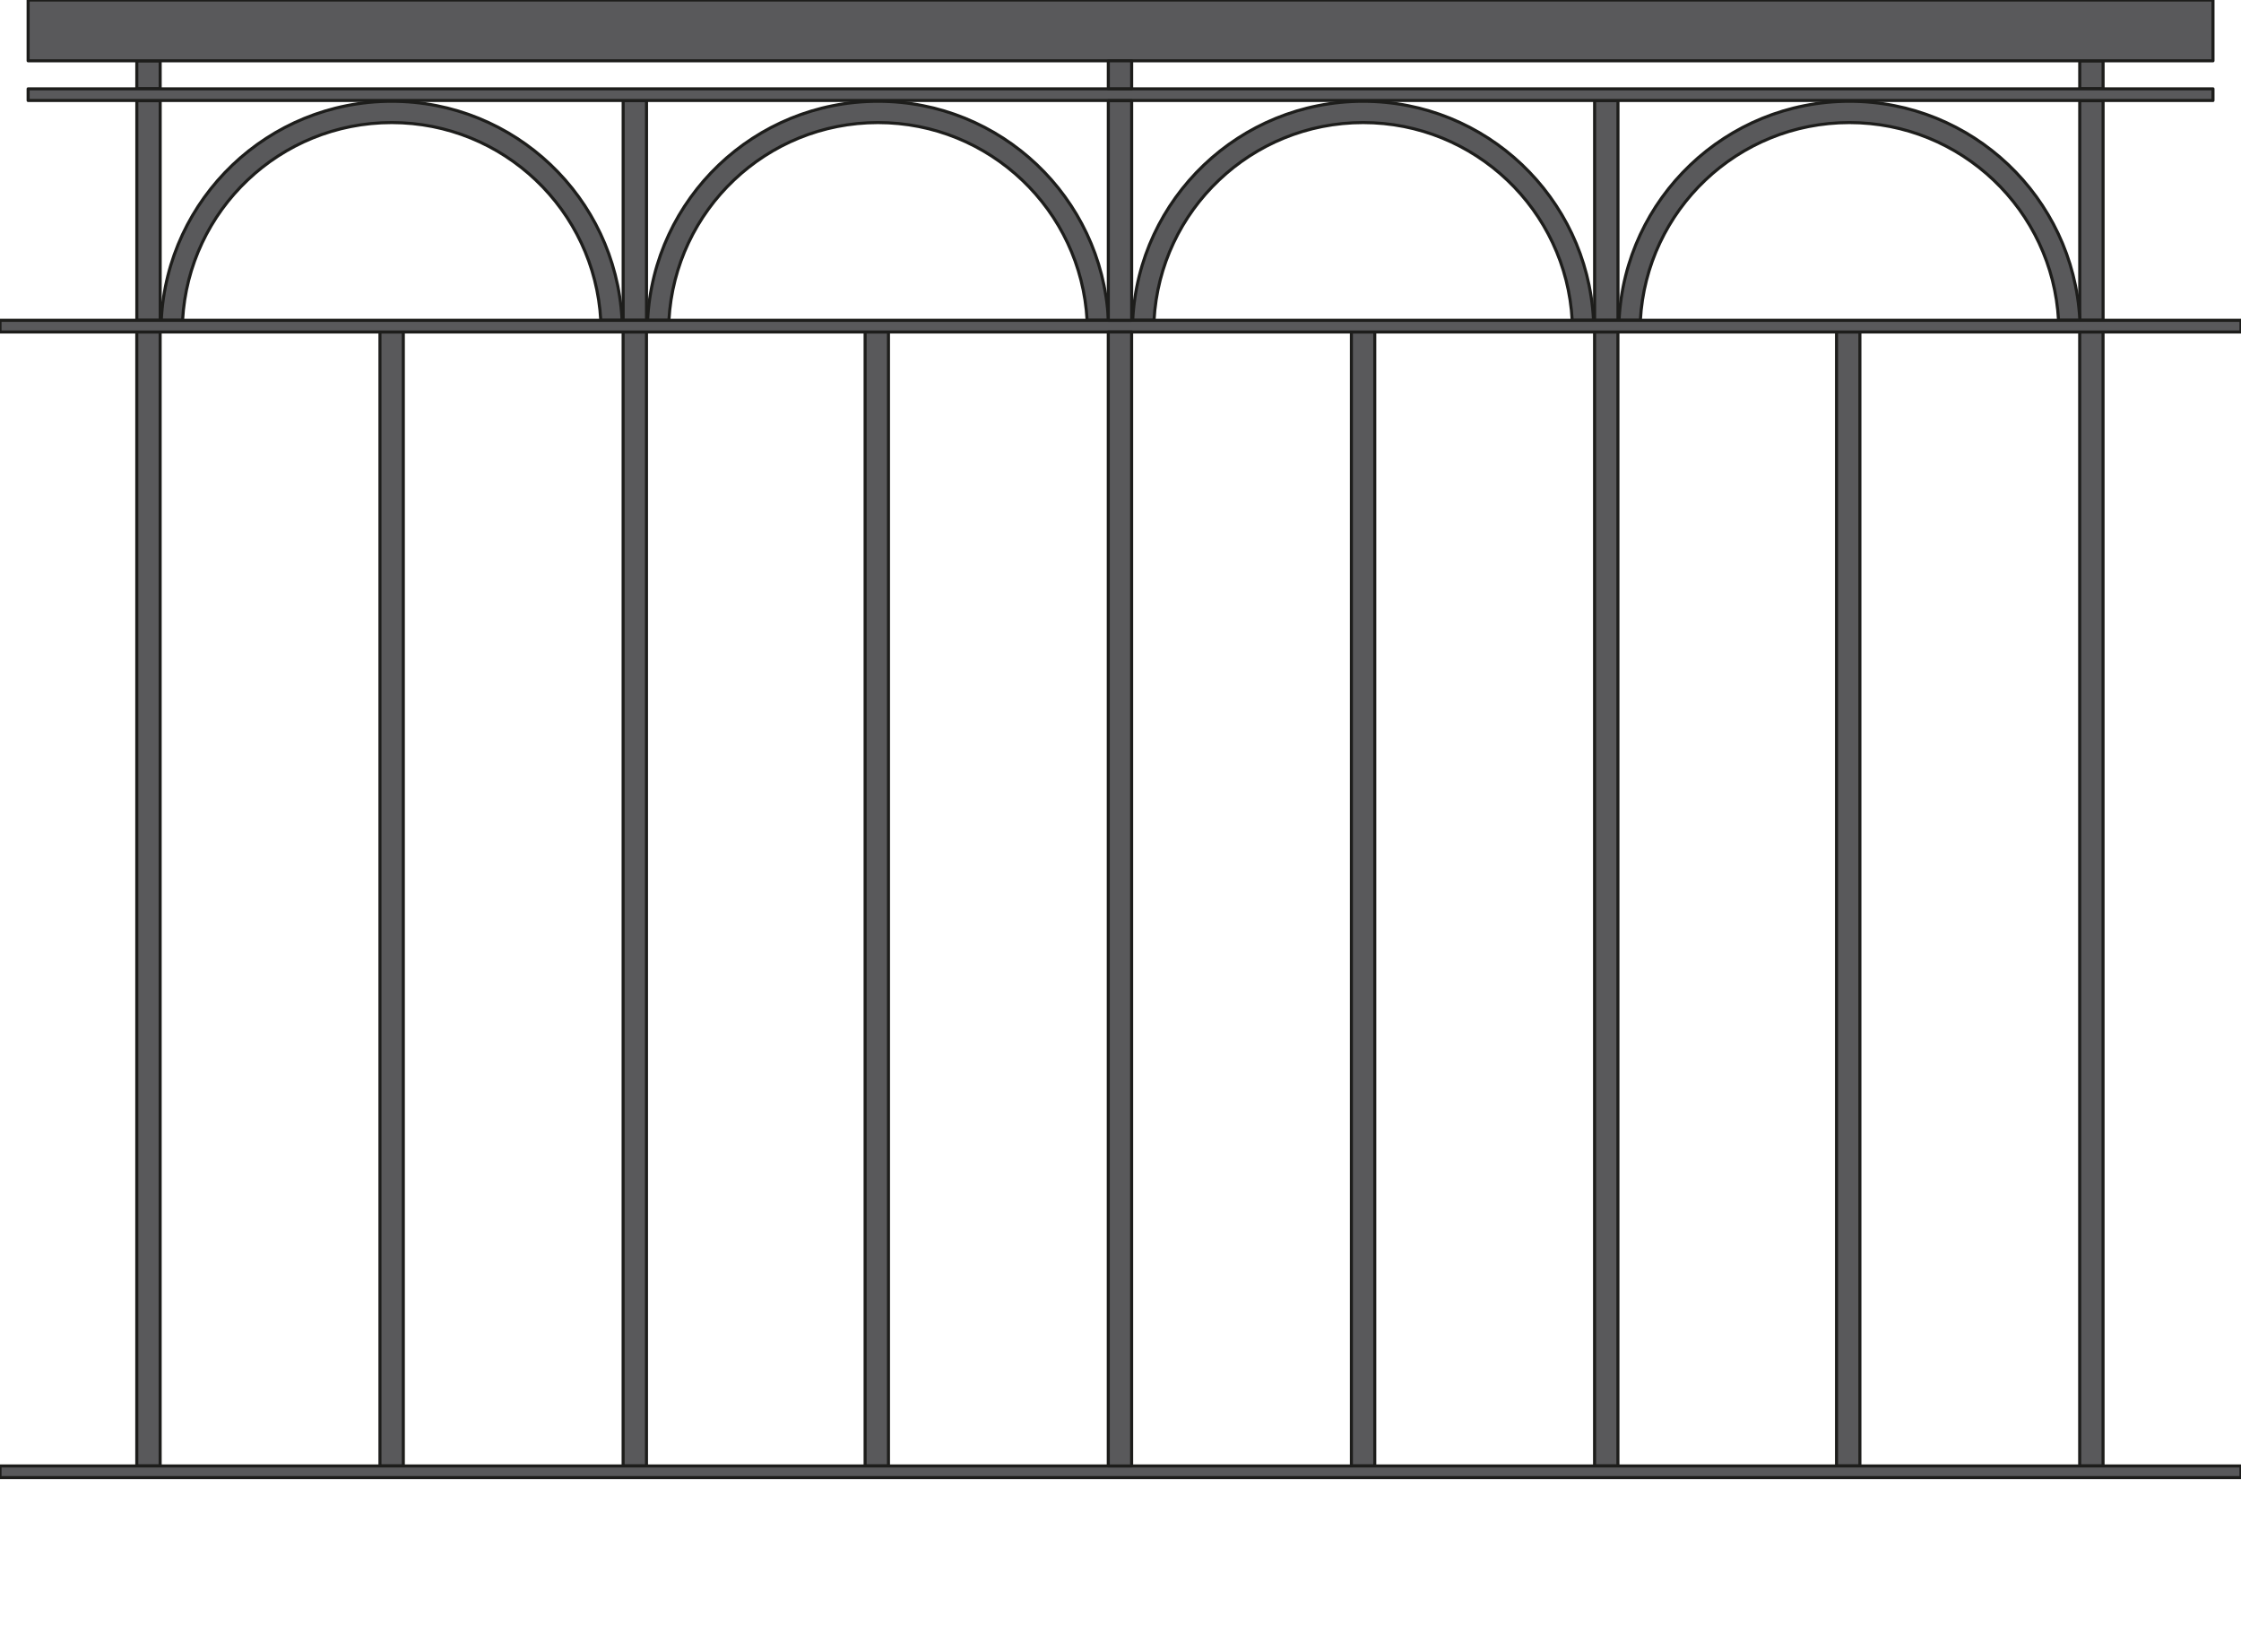 <?xml version="1.0" encoding="iso-8859-1"?>
<!-- Generator: Adobe Illustrator 20.1.0, SVG Export Plug-In . SVG Version: 6.00 Build 0)  -->
<svg version="1.1" preserveAspectRatio="none" id="Ebene_1" xmlns="http://www.w3.org/2000/svg"
	xmlns:xlink="http://www.w3.org/1999/xlink" x="0px" y="0px" viewBox="-53.988 -1.187 183.128 135" width="183.128"
	height="135" style="enable-background:new -53.988 -1.187 183.128 135;" xml:space="preserve">
	<g>

		<rect x="76.318" y="7.026"
			style="fill:#59595B;stroke:#1D1D1B;stroke-width:0.25;stroke-linecap:round;stroke-linejoin:round;stroke-miterlimit:10;"
			width="1.91" height="17.962" />

		<rect x="56.444" y="25.942"
			style="fill:#59595B;stroke:#1D1D1B;stroke-width:0.25;stroke-linecap:round;stroke-linejoin:round;stroke-miterlimit:10;"
			width="1.91" height="92.667" />

		<rect x="76.315" y="25.942"
			style="fill:#59595B;stroke:#1D1D1B;stroke-width:0.25;stroke-linecap:round;stroke-linejoin:round;stroke-miterlimit:10;"
			width="1.909" height="92.667" />

		<rect x="96.087" y="25.942"
			style="fill:#59595B;stroke:#1D1D1B;stroke-width:0.25;stroke-linecap:round;stroke-linejoin:round;stroke-miterlimit:10;"
			width="1.91" height="92.667" />

		<rect x="115.958" y="25.942"
			style="fill:#59595B;stroke:#1D1D1B;stroke-width:0.25;stroke-linecap:round;stroke-linejoin:round;stroke-miterlimit:10;"
			width="1.91" height="92.667" />

		<rect x="115.962" y="7.045"
			style="fill:#59595B;stroke:#1D1D1B;stroke-width:0.25;stroke-linecap:round;stroke-linejoin:round;stroke-miterlimit:10;"
			width="1.909" height="17.943" />

		<rect x="115.962" y="3.78"
			style="fill:#59595B;stroke:#1D1D1B;stroke-width:0.25;stroke-linecap:round;stroke-linejoin:round;stroke-miterlimit:10;"
			width="1.909" height="2.282" />

		<path
			style="fill:#59595B;stroke:#1D1D1B;stroke-width:0.25;stroke-linecap:round;stroke-linejoin:round;stroke-miterlimit:10;"
			d="
		M74.487,24.988h1.743l-0.007-0.121C75.666,14.956,67.453,7.09,57.402,7.09c-10.093,0-18.332,7.93-18.829,17.898h1.743
		C40.812,15.98,48.272,8.83,57.402,8.83S73.993,15.98,74.487,24.988z" />

		<path
			style="fill:#59595B;stroke:#1D1D1B;stroke-width:0.25;stroke-linecap:round;stroke-linejoin:round;stroke-miterlimit:10;"
			d="
		M114.229,24.988h1.743l-0.007-0.121c-0.558-9.911-8.771-17.777-18.821-17.777c-10.093,0-18.332,7.93-18.829,17.898h1.743
		C80.554,15.98,88.014,8.83,97.144,8.83S113.735,15.98,114.229,24.988z" />

		<rect x="-3.065" y="7.026"
			style="fill:#59595B;stroke:#1D1D1B;stroke-width:0.25;stroke-linecap:round;stroke-linejoin:round;stroke-miterlimit:10;"
			width="1.909" height="17.962" />

		<rect x="-42.81" y="25.942"
			style="fill:#59595B;stroke:#1D1D1B;stroke-width:0.25;stroke-linecap:round;stroke-linejoin:round;stroke-miterlimit:10;"
			width="1.909" height="92.667" />

		<rect x="-22.939" y="25.942"
			style="fill:#59595B;stroke:#1D1D1B;stroke-width:0.25;stroke-linecap:round;stroke-linejoin:round;stroke-miterlimit:10;"
			width="1.909" height="92.667" />

		<rect x="-3.068" y="25.942"
			style="fill:#59595B;stroke:#1D1D1B;stroke-width:0.25;stroke-linecap:round;stroke-linejoin:round;stroke-miterlimit:10;"
			width="1.909" height="92.667" />

		<rect x="16.706" y="25.942"
			style="fill:#59595B;stroke:#1D1D1B;stroke-width:0.25;stroke-linecap:round;stroke-linejoin:round;stroke-miterlimit:10;"
			width="1.909" height="92.667" />

		<rect x="-42.807" y="7.045"
			style="fill:#59595B;stroke:#1D1D1B;stroke-width:0.25;stroke-linecap:round;stroke-linejoin:round;stroke-miterlimit:10;"
			width="1.909" height="17.943" />

		<rect x="-42.808" y="3.78"
			style="fill:#59595B;stroke:#1D1D1B;stroke-width:0.25;stroke-linecap:round;stroke-linejoin:round;stroke-miterlimit:10;"
			width="1.909" height="2.282" />

		<path
			style="fill:#59595B;stroke:#1D1D1B;stroke-width:0.25;stroke-linecap:round;stroke-linejoin:round;stroke-miterlimit:10;"
			d="
		M-4.895,24.988h1.741l-0.006-0.121C-3.716,14.956-11.93,7.09-21.981,7.09c-10.093,0-18.332,7.93-18.828,17.898h1.741
		C-38.57,15.98-31.11,8.83-21.98,8.83C-12.851,8.83-5.389,15.98-4.895,24.988z" />

		<path
			style="fill:#59595B;stroke:#1D1D1B;stroke-width:0.25;stroke-linecap:round;stroke-linejoin:round;stroke-miterlimit:10;"
			d="
		M34.847,24.988h1.741l-0.006-0.121C36.026,14.956,27.812,7.09,17.761,7.09c-10.093,0-18.332,7.93-18.828,17.898h1.741
		C1.173,15.98,8.633,8.83,17.762,8.83C26.891,8.83,34.353,15.98,34.847,24.988z" />

		<rect x="-51.69" y="-1.186"
			style="fill:#59595B;stroke:#1D1D1B;stroke-width:0.25;stroke-linecap:round;stroke-linejoin:round;stroke-miterlimit:10;"
			width="178.541" height="4.967" />

		<rect x="-51.69" y="6.072"
			style="fill:#59595B;stroke:#1D1D1B;stroke-width:0.25;stroke-linecap:round;stroke-linejoin:round;stroke-miterlimit:10;"
			width="178.541" height="0.954" />

		<rect x="-53.988" y="24.988"
			style="fill:#59595B;stroke:#1D1D1B;stroke-width:0.25;stroke-linecap:round;stroke-linejoin:round;stroke-miterlimit:10;"
			width="183.128" height="0.954" />

		<rect x="-53.988" y="118.609"
			style="fill:#59595B;stroke:#1D1D1B;stroke-width:0.25;stroke-linecap:round;stroke-linejoin:round;stroke-miterlimit:10;"
			width="183.128" height="0.954" />

		<rect x="36.577" y="25.942"
			style="fill:#59595B;stroke:#1D1D1B;stroke-width:0.25;stroke-linecap:round;stroke-linejoin:round;stroke-miterlimit:10;"
			width="1.909" height="92.667" />

		<rect x="36.58" y="7.045"
			style="fill:#59595B;stroke:#1D1D1B;stroke-width:0.25;stroke-linecap:round;stroke-linejoin:round;stroke-miterlimit:10;"
			width="1.909" height="17.943" />

		<rect x="36.58" y="3.78"
			style="fill:#59595B;stroke:#1D1D1B;stroke-width:0.25;stroke-linecap:round;stroke-linejoin:round;stroke-miterlimit:10;"
			width="1.909" height="2.282" />
	</g>
</svg>